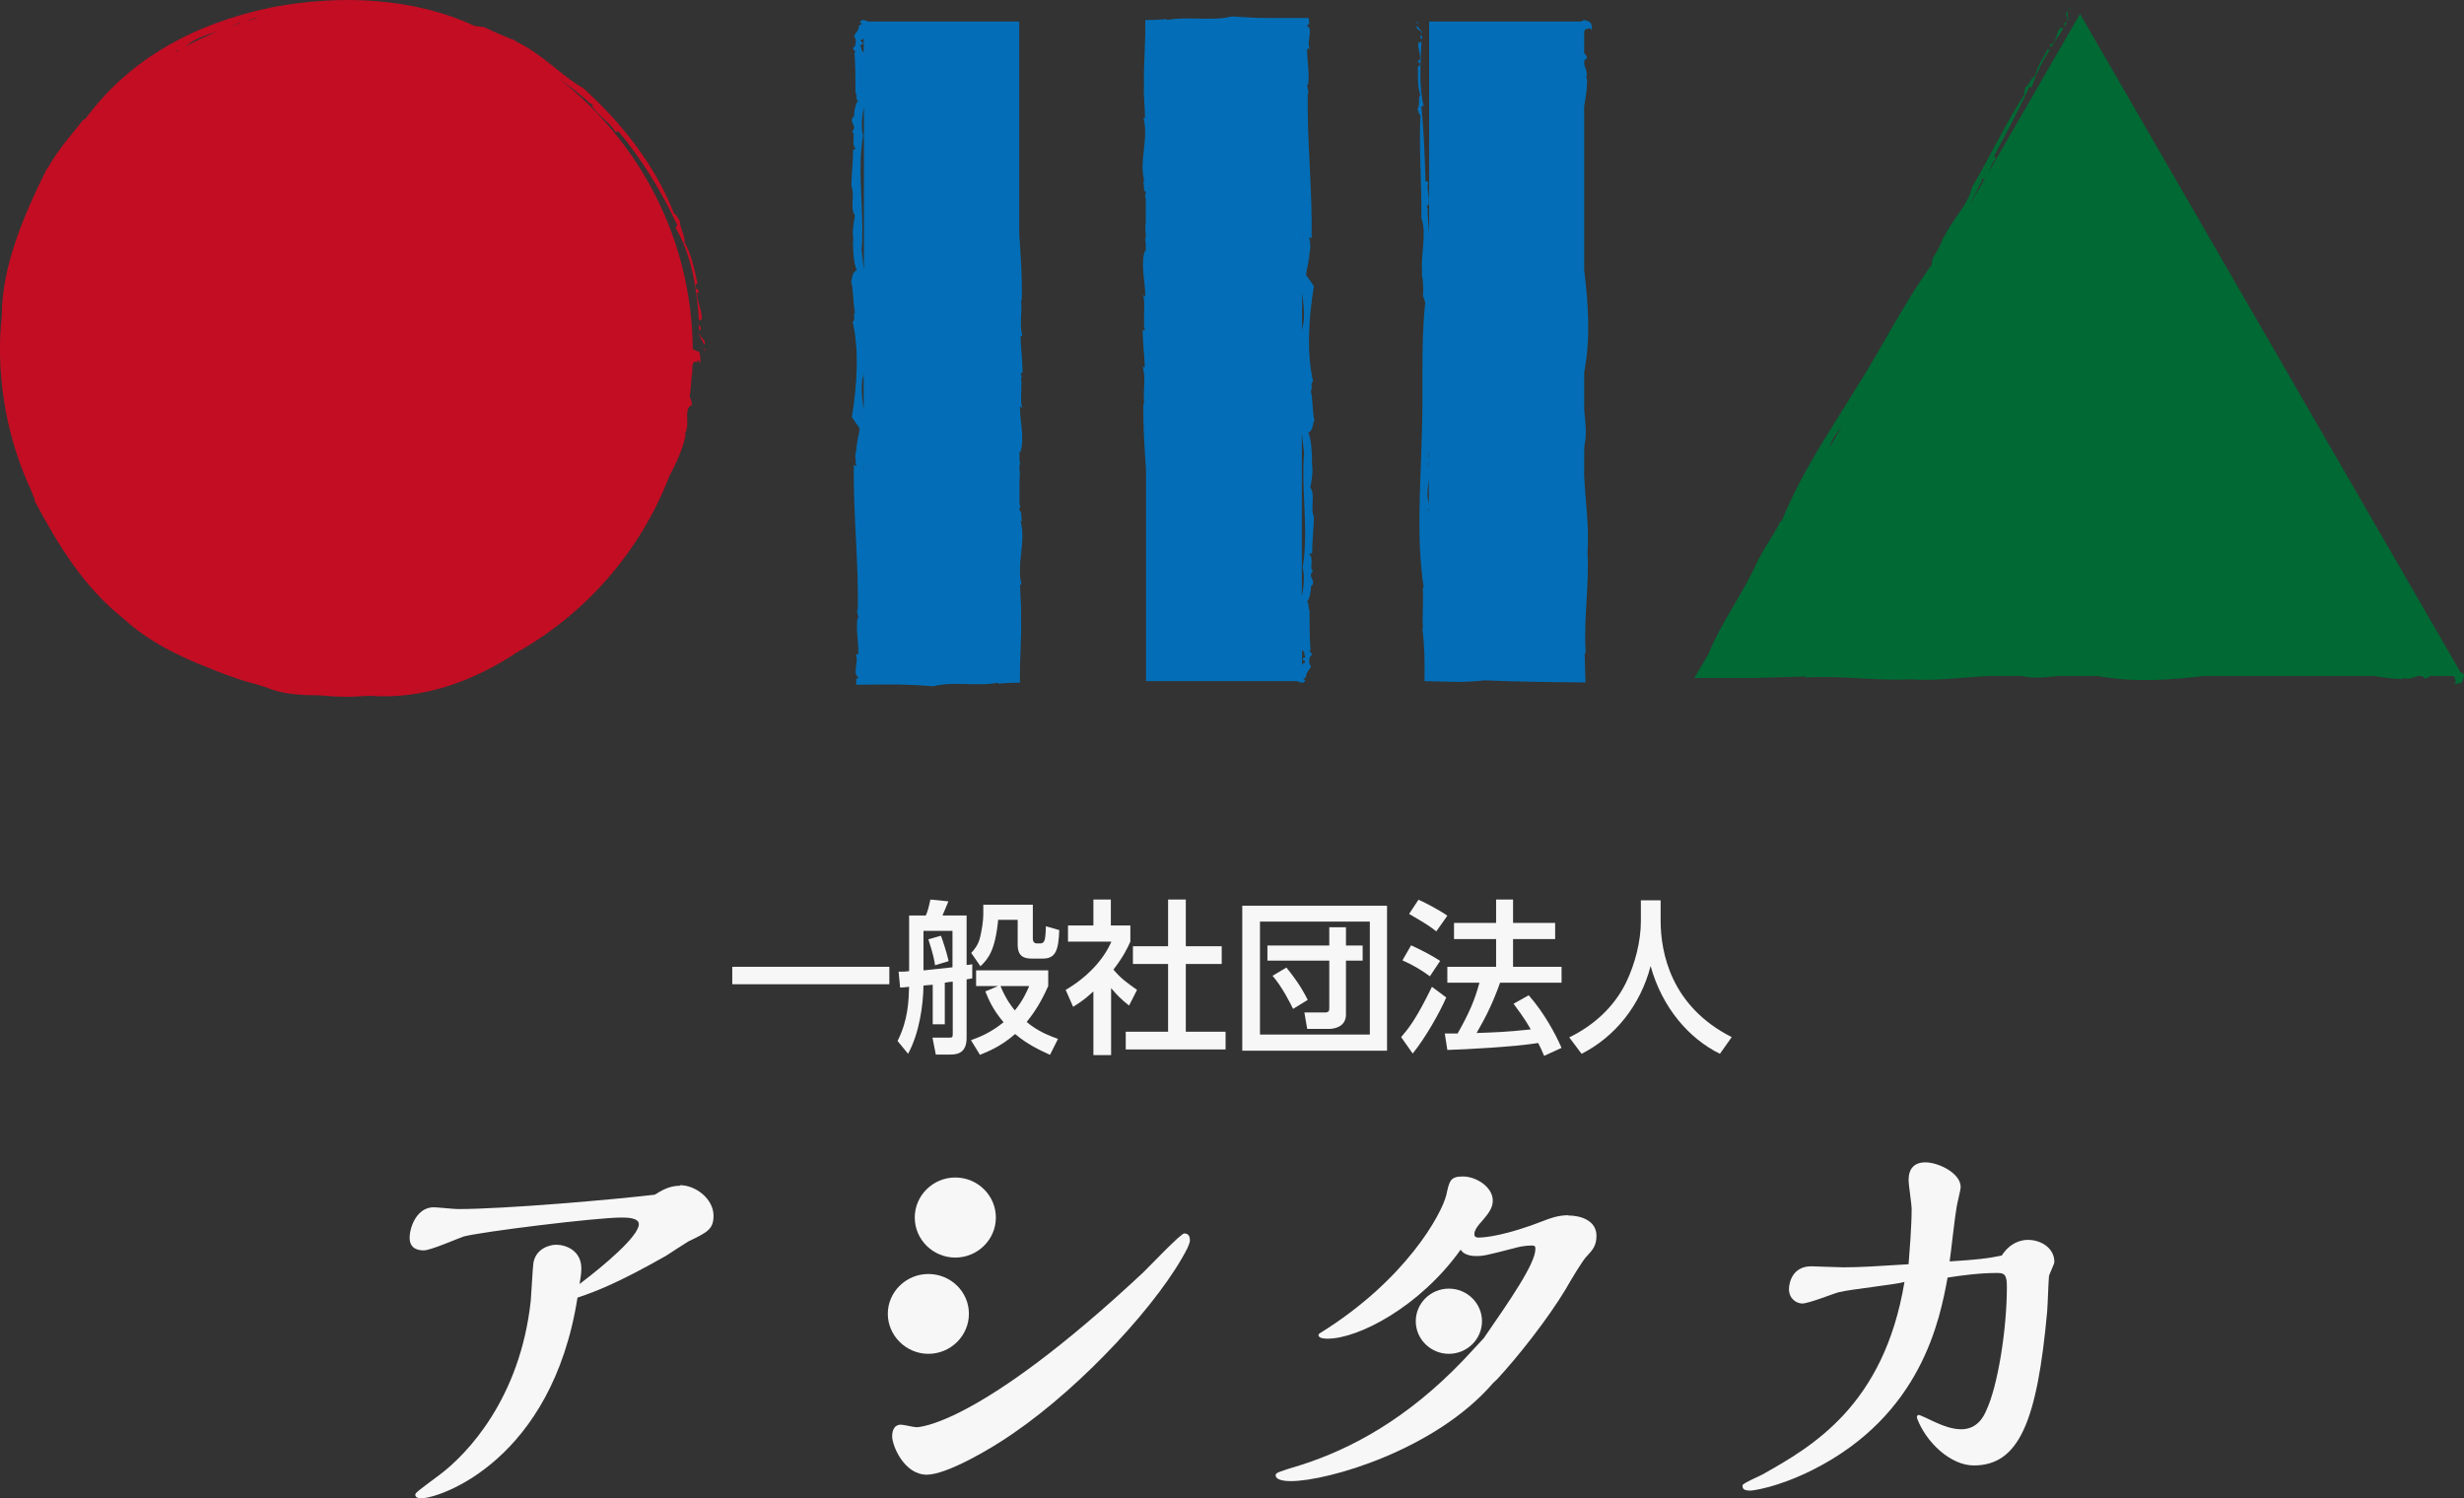 <?xml version="1.0" encoding="UTF-8"?>
<svg id="_レイヤー_2" data-name="レイヤー_2" xmlns="http://www.w3.org/2000/svg" viewBox="0 0 96 58.37">
  <rect x="0" y="0" width="96" height="58.37" fill="#333333" stroke="none"/>
  <defs>
    <style>
      .cls-1 {
        fill: #c30d23;
      }

      .cls-2 {
        fill: #f7f7f7;
      }

      .cls-3 {
        fill: #036eb7;
      }

      .cls-4 {
        fill: #006934;
      }
    </style>
  </defs>
  <g id="moji">
    <g>
      <g>
        <g>
          <polygon class="cls-3" points="55.21 .84 55.18 .87 55.25 .94 55.21 .84"/>
          <path class="cls-3" d="M55.37,1.3s.03,0,.05-.02l-.2-.27c-.12.12.23.21.16.29Z"/>
          <path class="cls-3" d="M55.35,1.38c-.05.1.05.15.08.17-.07-.04.02-.2-.08-.17Z"/>
          <path class="cls-3" d="M61.92.84c-.11-.02-.21-.11-.3,0h-5.94v8.28c-.02-.32-.05-.64-.06-.97,0,.02.03.03.04.04-.03-.06-.08-.12-.07-.19.02-.01.04.02.04.04.13-.25-.08-.74.02-.9-.01-.07-.07-.1-.11-.06-.03-.94-.06-1.94-.16-2.9.02-.05.05-.06.09-.04-.2-.82-.12-1.67-.09-2.51-.05-.03-.06.09-.11,0-.07.27.13.49.03.74l-.05-.03c-.03.18.13.03.06.22-.04.07-.07-.01-.07.02.02.38-.03.77.1,1.12-.11.09,0,.4-.11.55.04.1.03.19.11.23-.06,1.32.05,2.67.04,4.02.22.63-.04,1.39.03,2.14,0,0-.01,0-.02,0,.05.25.08.6.05.89l.09.25c-.19,1.76-.06,3.56-.14,5.34-.05,2.03-.21,3.81.08,5.79-.02,0-.03.01-.04-.04.04.57-.03,1.09.01,1.63h-.02c.08.65.09,1.15.08,2.04l1.26.03c.36,0,.72-.02,1.07-.06,1.24.05,2.53.07,3.94.08l-.03-1.14h.04c-.09-1.32.14-2.6.07-3.93.07-.97-.08-1.98-.13-2.98v-.57c0-.21,0-.41.01-.62.1-.42.04-.91-.01-1.38v-1.46c.26-1.35.16-2.67,0-4v-6.36c.06-.37.13-.75.11-1.12l-.05.03c.12-.19-.04-.42-.06-.59v-.05c0-.05.02-.1.08-.14v.03c.07-.07,0-.16-.08-.24v-.76c0-.09,0-.18.12-.19,0,.09.11-.15.17.07.03-.06.01-.36-.11-.33ZM55.67,17.59v.32c-.02-.12-.02-.23,0-.32ZM55.67,18.06v.22c0-.08,0-.15-.02-.24l.02.02ZM55.67,18.69v.93c-.1-.31-.04-.61,0-.93ZM55.67,19.81v.09s-.01-.01-.03-.01l.03-.08Z"/>
          <path class="cls-3" d="M51.22,16.41c-.09-.26-.06-.79-.15-1.19.09-.06-.04-.33.09-.35-.26-1.12-.17-2.51.03-3.71-.08-.15-.23-.32-.32-.48.01-.02.03-.02.03.02-.02-.22.11-.43.08-.65t.04.04c-.06-.2.1-.42,0-.67h.03s-.05-.17-.05-.17c.04,0,.11,0,.1.09.04-1.88-.18-3.82-.15-5.75l.04.07-.07-.38s.03.02.04.04c.08-.48-.05-.97-.03-1.44.02,0,.07.07.09,0-.06-.19-.02-.27,0-.48.02-.18.03-.35-.1-.39.01-.03.07-.09.09-.05l-.02-.26h-.95s-.68,0-.68,0c-.46,0-.91-.03-1.36-.06-.81.2-1.7-.02-2.54.14v-.04c-.25.03-.57.04-.84.04.02.9-.07,1.71-.05,2.57-.02.47.04.78.04,1.25h-.06c.22.8-.19,1.66.04,2.49l-.08-.06c.11.12,0,.42.13.44v.08l-.03.08s.02.09.03.14v.88c-.02.15-.02.31,0,.48v.18l-.03-.03c.01.06.02.13.03.2v.24s0,.07,0,.09c0-.02-.02-.01-.03-.05-.19.57.02,1.2.01,1.8l-.09-.07c.11.29,0,.82.06,1.2l-.04-.02.06.19h-.09c0,.5.07.97.08,1.45l-.08-.02c.14.45,0,.96.06,1.44l-.03-.03c-.02.89.04,1.74.1,2.6v8.24h5.88c.13.03.24.14.33-.04l-.09-.04c.09-.06.05-.04.11-.07.01-.24.15-.27.2-.44,0,0,0,0-.01,0-.11-.12-.05-.28-.03-.37l.05-.04c.1-.06-.21-.27-.03-.19-.04-.48-.04-1.03-.04-1.57-.07-.07,0-.41-.13-.29.15-.13.19-.54.19-.68.01,0,.03.01.02.04.2-.29-.19-.34.06-.61-.17-.04.05-.49-.15-.64.04-.04.07-.05.11-.03,0-.49.07-1.02.07-1.43-.15-.35.07-.85-.14-1.15.05-.25.13-.65.05-1l.02.03c-.01-.39-.02-.89-.15-1.16.2-.11.16-.29.22-.46ZM50.73,24.91s0,.04,0,.07v-.07ZM50.73,11.39c.06.5.13.99.01,1.4,0,.03,0,.06-.01.1v-1.49ZM50.73,9.49v-.69c.01.23,0,.46,0,.69ZM50.76,25.7c0,.05.11.02.08.13-.16.01-.1.19-.11.31v-.82c.07.08.14.15.06.19l.06.02c.02.18-.07.02-.09.16ZM50.76,22.13c.08.36.03.73-.04,1.12v-6.37c.03.26.06.51.09.77-.12,1.51.19,3.02-.06,4.48Z"/>
          <path class="cls-3" d="M51.19,11.15s0,0,0,0c0,0,0,.01.01.02v-.02Z"/>
          <path class="cls-3" d="M39.77,20.28l.08.06c-.11-.12,0-.42-.13-.44v-.08l.03-.07s-.02-.09-.03-.13v-.9c.02-.14.02-.29,0-.45v-.19l.03.03c-.01-.06-.02-.13-.03-.19v-.27s0-.05,0-.07c0,.02.02,0,.03.05.19-.57-.02-1.2-.01-1.8l.09.07c-.1-.29,0-.82-.05-1.2l.04.02-.06-.19h.08c0-.5-.07-.96-.08-1.45l.08.03c-.14-.45,0-.96-.06-1.44l.03.03c.02-.88-.04-1.73-.1-2.58V.84h-5.88c-.13-.03-.24-.14-.33.04l.09.04c-.09.06-.05.05-.12.07-.01.24-.15.27-.2.44,0,0,0,0,.01,0,.11.11.05.28.03.37l-.05.04c-.11.05.21.27.03.19.04.48.04,1.03.04,1.57.07.07,0,.41.13.29-.15.13-.19.53-.19.68-.01,0-.03-.01-.02-.04-.2.29.19.34-.06.61.17.04-.05.49.15.65-.04.03-.07.04-.1.03,0,.49-.07,1.02-.07,1.43.15.35-.07.85.14,1.15-.04.25-.13.65-.05,1l-.03-.03c.01.39.02.88.15,1.15-.2.12-.16.28-.22.46.09.26.07.8.15,1.2-.09.06.04.33-.09.35.26,1.12.17,2.51-.03,3.71.08.15.23.33.32.48-.01.01-.03.01-.03-.02.02.22-.11.43-.08.65t-.04-.04c.06.21-.11.43,0,.67h-.04s.05.17.05.17c-.04,0-.11,0-.1-.09-.04,1.88.19,3.82.15,5.75l-.04-.07.07.37s-.03-.02-.04-.04c-.07.48.05.97.03,1.44-.02,0-.06-.07-.09,0,.06.19.02.27,0,.48-.02.18-.03.35.1.39-.01.03-.07.09-.09.05v.25s.96-.01.96-.01h.68c.45.01.91.03,1.36.07.81-.21,1.7.02,2.54-.14v.04c.25-.03.57-.04.84-.04-.02-.9.07-1.71.04-2.57.02-.47-.03-.78-.04-1.25h.06c-.21-.8.19-1.67-.04-2.49ZM33.65,2.47s0-.04,0-.06v.06ZM33.63,1.68c0-.05-.11-.02-.08-.13.16-.01.1-.18.1-.3v.8c-.07-.08-.13-.15-.06-.19l-.06-.02c-.02-.18.07-.02.09-.16ZM33.62,5.26c-.08-.35-.03-.73.04-1.11v6.38c-.03-.26-.06-.52-.09-.79.12-1.51-.19-3.02.06-4.48ZM33.64,14.6s0-.06.01-.09v1.49c-.06-.5-.13-.99-.01-1.39ZM33.65,17.84v.74c-.01-.25,0-.49,0-.74Z"/>
          <path class="cls-3" d="M33.19,16.23s0,0,0,0c0,0,0-.01-.01-.02v.02Z"/>
        </g>
        <g>
          <g>
            <polygon class="cls-1" points="27.41 13.54 27.46 13.69 27.48 13.65 27.41 13.54"/>
            <path class="cls-1" d="M27.28,12.99s-.03.01-.05.04l.21.4c.11-.19-.24-.31-.17-.44Z"/>
            <path class="cls-1" d="M27.19,12.62c.08.05,0,.29.1.25.04-.16-.06-.22-.1-.25Z"/>
            <path class="cls-1" d="M27.18,13.69c-.07-.02-.13-.07-.19-.08-.03-4.29-2.07-8.1-5.22-10.55.4.28.79.58,1.17.92-.03-.01-.05,0-.08-.02.08.04.18.07.25.14,0,.03-.05,0-.07-.01.18.35.81.75.89,1,.08.07.15.08.14,0,.91,1.07,1.7,2.35,2.31,3.67,0,.07-.02.09-.07.09.63,1.08.85,2.39.92,3.64.06.05.05-.13.11-.01.03-.41-.21-.73-.17-1.1l.06.04c-.01-.27-.14-.03-.12-.32.02-.12.07.02.07-.04-.13-.56-.23-1.15-.52-1.63.07-.16-.19-.58-.17-.82-.1-.12-.14-.27-.23-.29-.73-1.87-2.02-3.51-3.53-4.88-.84-.47-1.61-1.35-2.64-1.83,0,0,0-.02.01-.02-.35-.13-.84-.34-1.23-.53l-.38-.05C16.07-.11,13.24-.21,10.62.28c-2.97.61-5.56,1.97-7.32,4.39-.01-.02-.04,0,0-.07-.53.67-1.06,1.25-1.45,1.97h-.02C.95,8.33.07,10.36.07,12.3c-.24,2.11.12,4.53,1.05,6.6,0,.02.02.04.03.06.08.17.13.36.22.52h-.04c.92,1.73,1.93,3.4,3.49,4.63.96.88,2.15,1.47,3.38,1.94.18.08.37.15.56.22.06.02.11.04.17.06.34.13.69.24,1.05.33.12.04.24.08.36.11.6.27,1.33.32,2.05.32.38.03.76.06,1.15.06.28,0,.56-.03.84-.04,0,0,0,0,0,0,2.07.16,4.06-.56,5.74-1.68,2.71-1.52,4.83-3.95,5.96-6.88.27-.51.52-1.04.64-1.63l-.06.02c.26-.37-.04-.94.25-1.14v.04c.09-.11.02-.25-.04-.38.04-.27.06-.54.08-.82.06-.18-.05-.54.16-.55,0,.14.11-.23.16.1.03-.09.03-.54-.09-.5ZM10.03.71c-.15.04-.31.07-.46.12.17-.07.34-.12.47-.13,0,0,0,0-.01.01ZM9.33.91c-.14.05-.28.1-.41.15.14-.06.29-.11.44-.19l-.03.04ZM7.23,1.81c.36-.31.78-.44,1.24-.58-.43.17-.84.36-1.24.58ZM6.99,1.94s-.08.05-.12.08c0-.01.01-.03,0-.04l.13-.03Z"/>
          </g>
          <g>
            <polygon class="cls-4" points="80.64 .31 80.6 .32 80.63 .42 80.64 .31"/>
            <path class="cls-4" d="M80.54.8s.03.01.05,0l-.04-.35c-.16.05.09.31-.01.34Z"/>
            <path class="cls-4" d="M80.48.86c-.1.07-.04.16-.02.2-.05-.07.12-.17.02-.2Z"/>
            <path class="cls-4" d="M95.9,26.18l-.02.04L81.04.54l-4.29,7.43c.14-.29.29-.58.44-.88,0,.02.01.04.01.06,0-.07,0-.15.04-.2.02,0,.02.03.02.06.24-.16.32-.71.48-.8.03-.07,0-.13-.06-.11.46-.86.96-1.78,1.37-2.69.04-.03.07-.02.11,0,.25-.84.76-1.57,1.23-2.3-.03-.06-.09.05-.1-.05-.2.21-.14.51-.35.68l-.03-.05c-.12.14.1.1-.05.23-.08.05-.05-.05-.07-.02-.18.35-.42.68-.5,1.07-.15.02-.22.36-.38.43-.01.11-.08.19-.03.26-.74,1.16-1.34,2.43-2.05,3.64-.14.68-.76,1.23-1.09,1.94,0,0-.02,0-.02-.01-.08.25-.25.58-.42.83l-.05.27c-1.08,1.49-1.9,3.17-2.9,4.74-1.1,1.8-2.16,3.32-2.94,5.25-.02-.01-.04,0-.02-.05-.26.54-.59.96-.84,1.47h-.02c-.54,1.28-1.46,2.47-1.96,3.73l-.56.95h2.24s2.11-.06,2.11-.06v.04c1.37-.09,2.71.14,4.08.07,1,.07,2.03-.08,3.05-.13h.81c.16,0,.31,0,.47,0,.43.11.93.05,1.43,0h1.53c1.4.26,2.76.16,4.14,0h6.63c.38.06.77.13,1.16.11l-.03-.05c.2.11.43-.03.61-.06h.07c.05,0,.1.02.14.07h-.03c.08.07.17,0,.25-.07h.84c.08,0,.14.02.15.12-.1,0,.16.11-.07.17.06.03.37.01.35-.1.02-.13.15-.23-.04-.33ZM71.29,17.42c.08-.31.26-.54.46-.79l-.46.79ZM72.17,15.89c.04-.09.08-.17.13-.23l-.13.23ZM72.09,16.04l-.09.16c.03-.06.07-.11.09-.19v.02ZM71.17,17.62l-.04.07s0-.02-.02-.02l.06-.04Z"/>
          </g>
        </g>
      </g>
      <g>
        <g>
          <path class="cls-2" d="M28.53,37.67h6.12v.68h-6.12v-.68Z"/>
          <path class="cls-2" d="M36.33,38.37c-.19.01-.27.03-.35.03-.01.76-.16,1.85-.6,2.66l-.41-.5c.41-.82.43-1.53.45-2.11-.05.01-.3.03-.35.03l-.06-.62c.18,0,.27,0,.41-.02v-2.17h.65c.07-.16.1-.26.18-.62l.7.07c-.04.1-.15.37-.23.55h.94v1.93c.08-.01.15-.01.22-.03v.55c-.09.02-.15.03-.22.04v2.27c0,.53-.27.66-.63.66h-.57l-.13-.66h.62c.15,0,.17,0,.17-.15v-2.03c-.08,0-.12.01-.31.04v1.62h-.47v-1.55ZM37.11,36.27h-1.13v1.54c.78-.08.87-.09,1.13-.12v-1.42ZM36.66,36.46c.06.15.23.67.3.99l-.53.16c-.02-.15-.06-.4-.26-1.01l.49-.14ZM38.88,38.42h-.85v-.61h2.81v.61c-.15.33-.39.85-.84,1.4.45.38.9.54,1.22.66l-.31.62c-.4-.18-.9-.42-1.36-.81-.57.5-1.08.69-1.37.81l-.35-.57c.28-.1.76-.28,1.27-.7-.43-.5-.6-.93-.71-1.2l.5-.21ZM38.3,35.25h1.94v1.33c0,.1.05.18.16.18h.13c.09,0,.16-.06.18-.17.02-.07.04-.42.04-.5l.52.15c-.03.77-.13,1.11-.64,1.11h-.43c-.27,0-.55-.06-.55-.54v-.97h-.76c-.12,1.2-.38,1.51-.69,1.81l-.36-.52c.11-.12.27-.3.34-.59.06-.23.13-.64.13-.9v-.39ZM38.98,38.42c.21.52.46.83.56.95.31-.38.46-.72.56-.95h-1.12Z"/>
          <path class="cls-2" d="M43.28,41.11h-.68v-2.48c-.39.36-.59.47-.79.6l-.29-.66c.84-.49,1.48-1.18,1.78-1.88h-1.69v-.63h.99v-1.01h.68v1.01h.76v.63c-.11.24-.26.57-.66,1.09.33.38.49.48.92.79l-.31.61c-.31-.24-.48-.42-.7-.68v2.6ZM45.51,35.05h.69v1.82h1.4v.69h-1.4v2.64h1.55v.69h-3.89v-.69h1.65v-2.64h-1.37v-.69h1.37v-1.82Z"/>
          <path class="cls-2" d="M54.04,35.29v5.65h-5.64v-5.65h5.64ZM49.09,35.91v4.4h4.28v-4.4h-4.28ZM52.44,39.53c0,.45-.4.56-.66.56h-.85l-.11-.64h.79c.15,0,.18-.05.18-.16v-1.86h-2.41v-.59h2.41v-.71h.65v.71h.65v.59h-.65v2.1ZM50.12,37.7c.53.65.73,1.06.83,1.26l-.57.35c-.11-.22-.42-.85-.8-1.29l.54-.32Z"/>
          <path class="cls-2" d="M56.35,38.86c-.27.62-.83,1.6-1.31,2.19l-.45-.64c.29-.34.58-.69,1.2-1.96l.55.41ZM54.97,36.83c.5.23.81.4,1.14.61l-.4.6c-.34-.25-.68-.45-1.07-.62l.34-.59ZM55.27,35.06c.27.11.89.45,1.12.62l-.43.61c-.31-.24-.38-.28-1.06-.68l.37-.56ZM58.44,38.3c-.26.73-.51,1.26-.91,1.95.76-.03,1.06-.03,2.11-.14-.25-.45-.54-.82-.67-1l.59-.33c.61.69,1.06,1.54,1.28,2.05l-.68.31c-.08-.19-.14-.33-.23-.5-.95.15-2.82.25-3.54.27l-.1-.64c.09,0,.44,0,.5,0,.44-.78.67-1.3.85-1.98h-1.25v-.62h1.9v-1.08h-1.64v-.63h1.64v-.91h.66v.91h1.64v.63h-1.64v1.08h1.89v.62h-2.4Z"/>
          <path class="cls-2" d="M63.93,35.08h.77v.79c0,1.25.4,3.34,2.77,4.54l-.46.65c-1.2-.59-2.25-1.79-2.7-3.42-.4,1.54-1.39,2.76-2.69,3.42l-.48-.64c.95-.46,1.75-1.19,2.21-2.13.35-.72.58-1.61.58-2.39v-.82Z"/>
        </g>
        <g>
          <g>
            <path class="cls-2" d="M26.5,46.18c.6,0,1.3.53,1.3,1.19,0,.53-.25.65-.98,1-.12.07-.73.47-.87.56-1.82,1.03-2.67,1.37-3.45,1.63-1,6.35-5.36,7.82-6.09,7.82-.09,0-.23-.02-.23-.14,0-.07.09-.14.94-.77,1.07-.8,3.15-2.97,3.56-6.8.02-.21.07-1.22.1-1.45.09-.57.63-.72.89-.72.36,0,.98.21.98.93,0,.19-.04.43-.07.6.98-.74,2.31-1.87,2.31-2.33,0-.26-.48-.26-.69-.26-.96,0-5.43.55-6.14.74-.21.07-1.28.54-1.55.54-.23,0-.55-.07-.55-.49s.28-1.19.94-1.19c.12,0,.8.07.94.07,1.83,0,6.07-.37,7.67-.56.2-.12.53-.35.98-.35Z"/>
            <path class="cls-2" d="M74.68,55.19s.04-.06.07-.06c.07,0,.62.28.73.32.2.09.57.24.93.24.64,0,.89-.52.98-.74.44-.93.8-3.13.8-4.81,0-.47-.09-.54-.37-.54-.66,0-1.3.08-1.94.18-.3,1.62-1,5.35-5.25,7.49-1.4.7-2.35.81-2.44.81-.3,0-.3-.11-.3-.21.05-.1.66-.35.78-.42,1.92-1.08,4.73-2.68,5.53-7.5-.32.1-2.15.29-2.56.4-.2.05-1.17.44-1.42.44-.22,0-.52-.18-.52-.56,0-.21.11-.89.87-.89.07,0,1.07.04,1.26.04.61,0,1.26-.04,2.53-.12.03-.42.12-1.43.12-2.17,0-.16-.12-.93-.12-1.1,0-.47.23-.7.66-.7.5,0,1.37.42,1.37.96,0,.12-.15.68-.16.8-.06.3-.22,1.77-.27,2.1,1.12-.07,1.51-.12,2.03-.23.32-.49.73-.61,1.02-.61.5,0,1.03.31,1.03.86,0,.09-.2.47-.21.56-.02.19-.05,1.16-.07,1.37-.39,4.29-1.1,6-2.86,6-.89,0-1.85-.88-2.21-1.84v-.05Z"/>
          </g>
          <g>
            <path class="cls-2" d="M61.1,47.35c-.41,0-.76.14-.94.21-1.48.58-2.3.66-2.55.66-.16,0-.18-.07-.16-.21.05-.14.09-.21.34-.49.21-.25.37-.46.37-.74,0-.54-.66-.94-1.16-.94s-.53.17-.65.72c-.18.74-1.57,3.31-4.93,5.39-.03.02-.05.04-.05.07,0,.14.28.14.36.14,1.19,0,3.59-1.24,5.18-3.47.14.25.53.25.6.25.29,0,.41-.03,1.46-.3.2-.06.46-.11.71-.11.13,0,.14.04.14.14,0,.56-.98,1.98-2.01,3.47l-.8.86c-2.17,2.27-4.36,3.46-6.35,4.09-.87.26-.96.3-.96.39,0,.23.5.23.6.23,1.41,0,5.62-1.2,7.88-3.83l.15-.14c.85-.92,1.97-2.35,2.66-3.49.21-.37.7-1.19.84-1.31.21-.23.37-.39.37-.79,0-.6-.62-.79-1.1-.79Z"/>
            <path class="cls-2" d="M57.74,51.48c0-.7-.58-1.27-1.29-1.27s-1.29.57-1.29,1.27.58,1.27,1.29,1.27,1.29-.57,1.29-1.27Z"/>
          </g>
          <g>
            <path class="cls-2" d="M46.14,48.06c-.14,0-1.35,1.28-1.6,1.52-6.44,6.02-8.79,6.03-8.83,6.03-.11,0-.51-.1-.61-.1-.25,0-.34.21-.34.46,0,.35.46,1.49,1.35,1.49.77,0,2.51-1.01,3.35-1.6,2.74-1.87,5.77-5.17,6.81-7.24.03-.07.09-.21.09-.28,0-.16-.04-.28-.23-.28Z"/>
            <path class="cls-2" d="M37.22,49c.87,0,1.58-.7,1.58-1.56s-.71-1.56-1.58-1.56-1.58.7-1.58,1.56.71,1.56,1.58,1.56Z"/>
            <path class="cls-2" d="M36.17,52.75c.87,0,1.58-.7,1.58-1.56s-.71-1.55-1.58-1.55-1.58.7-1.58,1.55.71,1.56,1.58,1.56Z"/>
          </g>
        </g>
      </g>
    </g>
  </g>
</svg>